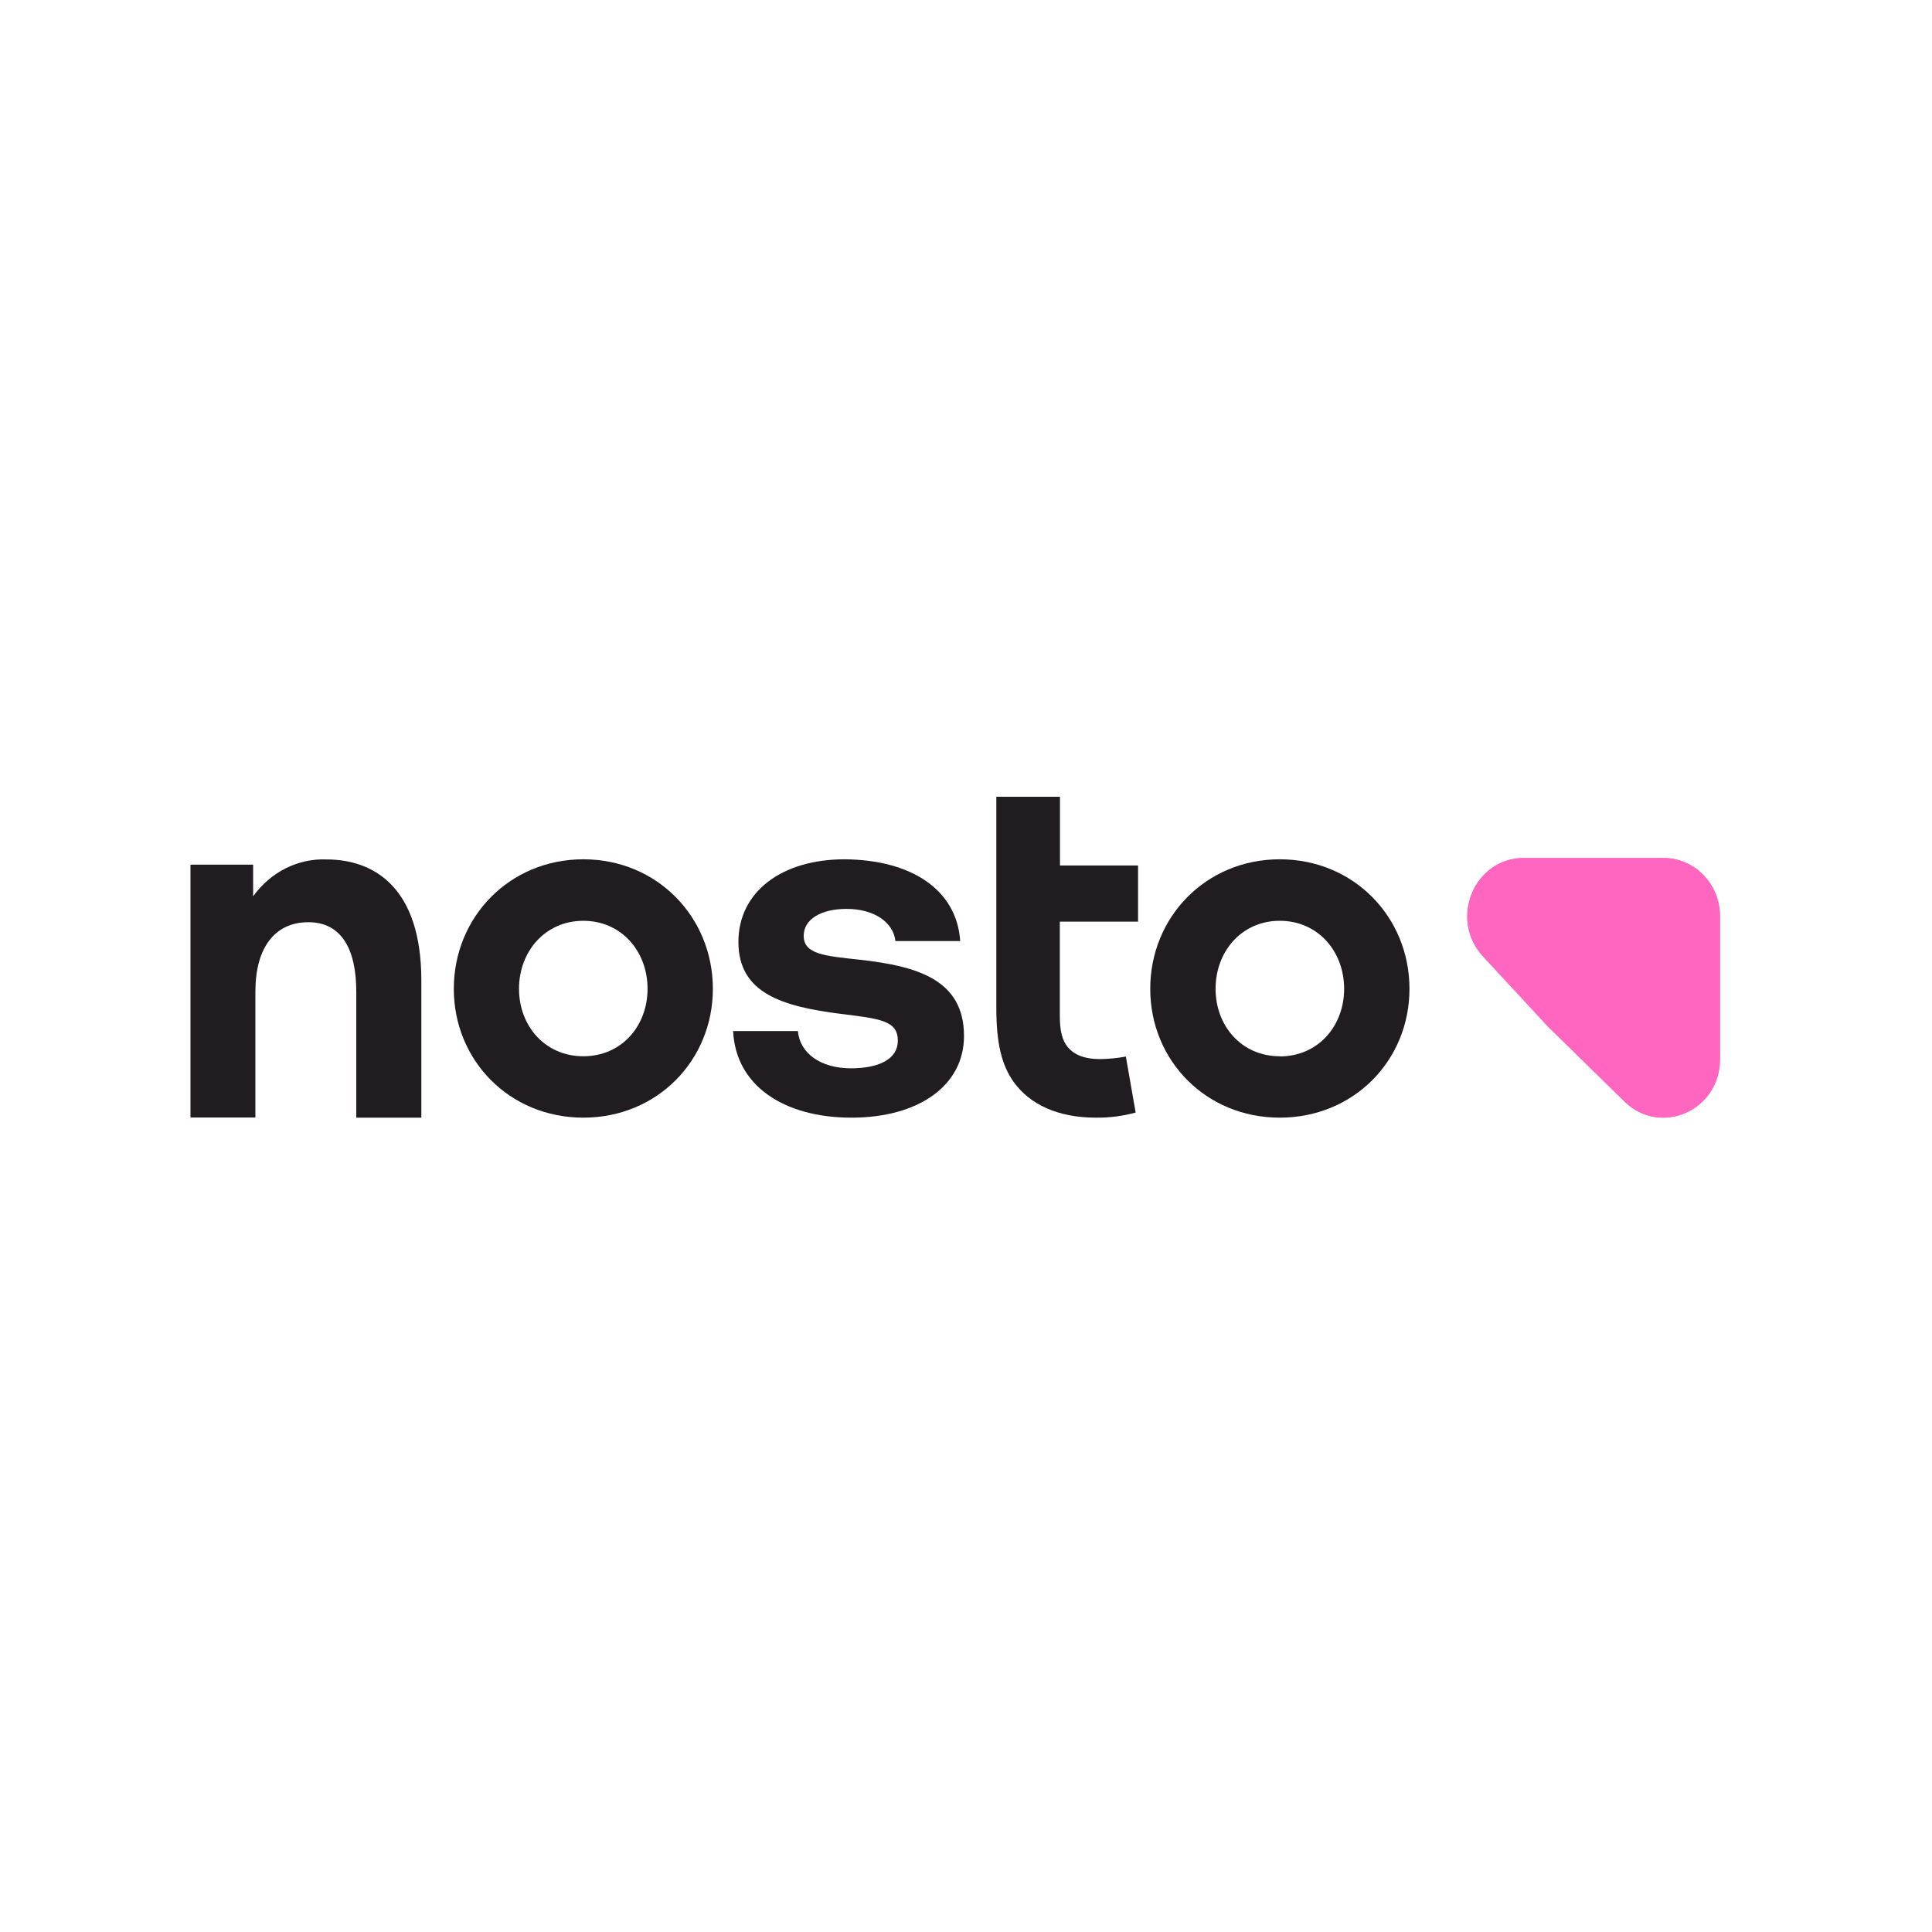 <svg xmlns="http://www.w3.org/2000/svg" xmlns:xlink="http://www.w3.org/1999/xlink" width="71" zoomAndPan="magnify" viewBox="0 0 53.25 53.25" height="71" preserveAspectRatio="xMidYMid meet" version="1.2"><defs><clipPath id="93ff791cc6"><path d="M 27 21.961 L 32 21.961 L 32 30.809 L 27 30.809 Z M 27 21.961 "/></clipPath><clipPath id="adbb1d68be"><path d="M 12 23 L 20 23 L 20 30.809 L 12 30.809 Z M 12 23 "/></clipPath><clipPath id="527fc112ed"><path d="M 20 23 L 27 23 L 27 30.809 L 20 30.809 Z M 20 23 "/></clipPath><clipPath id="43b8198f9f"><path d="M 5.25 23 L 12 23 L 12 30.809 L 5.25 30.809 Z M 5.25 23 "/></clipPath><clipPath id="4890637ac5"><path d="M 31 23 L 39 23 L 39 30.809 L 31 30.809 Z M 31 23 "/></clipPath><clipPath id="675a322fc2"><path d="M 40 23 L 47.406 23 L 47.406 30.809 L 40 30.809 Z M 40 23 "/></clipPath></defs><g id="bde3544f0f"><g clip-rule="nonzero" clip-path="url(#93ff791cc6)"><path style=" stroke:none;fill-rule:nonzero;fill:#211c1f;fill-opacity:1;" d="M 29.215 21.961 L 27.461 21.961 L 27.461 27.789 C 27.461 28.758 27.609 29.359 27.941 29.824 C 28.387 30.441 29.156 30.805 30.207 30.805 C 30.578 30.809 30.945 30.762 31.301 30.664 L 31.031 29.121 C 30.797 29.164 30.559 29.188 30.316 29.191 C 29.887 29.191 29.594 29.066 29.426 28.855 C 29.277 28.672 29.211 28.418 29.211 27.996 L 29.211 25.402 L 31.367 25.402 L 31.367 23.855 L 29.215 23.855 Z M 29.215 21.961 "/></g><g clip-rule="nonzero" clip-path="url(#adbb1d68be)"><path style=" stroke:none;fill-rule:nonzero;fill:#211c1f;fill-opacity:1;" d="M 16.078 23.684 C 14.043 23.684 12.508 25.277 12.508 27.254 C 12.508 29.227 14.043 30.805 16.078 30.805 C 18.113 30.805 19.648 29.227 19.648 27.254 C 19.648 25.277 18.113 23.684 16.078 23.684 Z M 16.078 29.113 C 15.027 29.113 14.305 28.281 14.305 27.254 C 14.305 26.223 15.027 25.379 16.078 25.379 C 17.129 25.379 17.848 26.223 17.848 27.254 C 17.848 28.281 17.129 29.113 16.078 29.113 Z M 16.078 29.113 "/></g><g clip-rule="nonzero" clip-path="url(#527fc112ed)"><path style=" stroke:none;fill-rule:nonzero;fill:#211c1f;fill-opacity:1;" d="M 23.707 26.453 C 22.734 26.348 22.152 26.305 22.152 25.793 C 22.152 25.336 22.629 25.051 23.336 25.051 C 24.105 25.051 24.625 25.43 24.68 25.938 L 26.465 25.938 C 26.371 24.52 25.117 23.699 23.281 23.684 C 21.535 23.684 20.352 24.59 20.352 25.961 C 20.352 27.391 21.59 27.742 23.176 27.945 C 24.266 28.078 24.746 28.133 24.746 28.684 C 24.746 29.191 24.227 29.445 23.453 29.445 C 22.617 29.445 22.043 29.027 21.992 28.418 L 20.207 28.418 C 20.273 29.902 21.582 30.805 23.469 30.805 C 25.305 30.805 26.57 29.93 26.57 28.555 C 26.57 26.992 25.266 26.629 23.707 26.453 Z M 23.707 26.453 "/></g><g clip-rule="nonzero" clip-path="url(#43b8198f9f)"><path style=" stroke:none;fill-rule:nonzero;fill:#211c1f;fill-opacity:1;" d="M 8.996 23.688 C 8.609 23.672 8.223 23.758 7.871 23.934 C 7.523 24.109 7.215 24.375 6.977 24.703 L 6.977 23.832 L 5.25 23.832 L 5.25 30.801 L 7.039 30.801 L 7.039 27.332 C 7.039 26.121 7.574 25.418 8.5 25.418 C 9.402 25.418 9.82 26.148 9.82 27.332 L 9.82 30.805 L 11.613 30.805 L 11.613 27.023 C 11.613 24.484 10.332 23.688 8.996 23.688 Z M 8.996 23.688 "/></g><g clip-rule="nonzero" clip-path="url(#4890637ac5)"><path style=" stroke:none;fill-rule:nonzero;fill:#211c1f;fill-opacity:1;" d="M 35.273 23.684 C 33.238 23.684 31.703 25.277 31.703 27.254 C 31.703 29.227 33.238 30.805 35.273 30.805 C 37.312 30.805 38.848 29.227 38.848 27.254 C 38.848 25.277 37.312 23.684 35.273 23.684 Z M 35.273 29.113 C 34.223 29.113 33.504 28.281 33.504 27.254 C 33.504 26.223 34.223 25.379 35.273 25.379 C 36.328 25.379 37.047 26.223 37.047 27.254 C 37.047 28.281 36.328 29.117 35.273 29.117 Z M 35.273 29.113 "/></g><g clip-rule="nonzero" clip-path="url(#675a322fc2)"><path style=" stroke:none;fill-rule:nonzero;fill:#ff66bf;fill-opacity:1;" d="M 40.871 26.355 C 39.93 25.332 40.633 23.648 42 23.648 L 45.848 23.648 C 46.711 23.648 47.406 24.367 47.406 25.25 L 47.406 29.199 C 47.406 30.609 45.766 31.332 44.773 30.359 L 42.664 28.293 Z M 40.871 26.355 "/><path style=" stroke:none;fill-rule:nonzero;fill:#ff66bf;fill-opacity:1;" d="M 40.871 26.355 C 39.93 25.332 40.633 23.648 42 23.648 L 45.848 23.648 C 46.711 23.648 47.406 24.367 47.406 25.25 L 47.406 29.199 C 47.406 30.609 45.766 31.332 44.773 30.359 L 42.664 28.293 Z M 40.871 26.355 "/></g></g></svg>